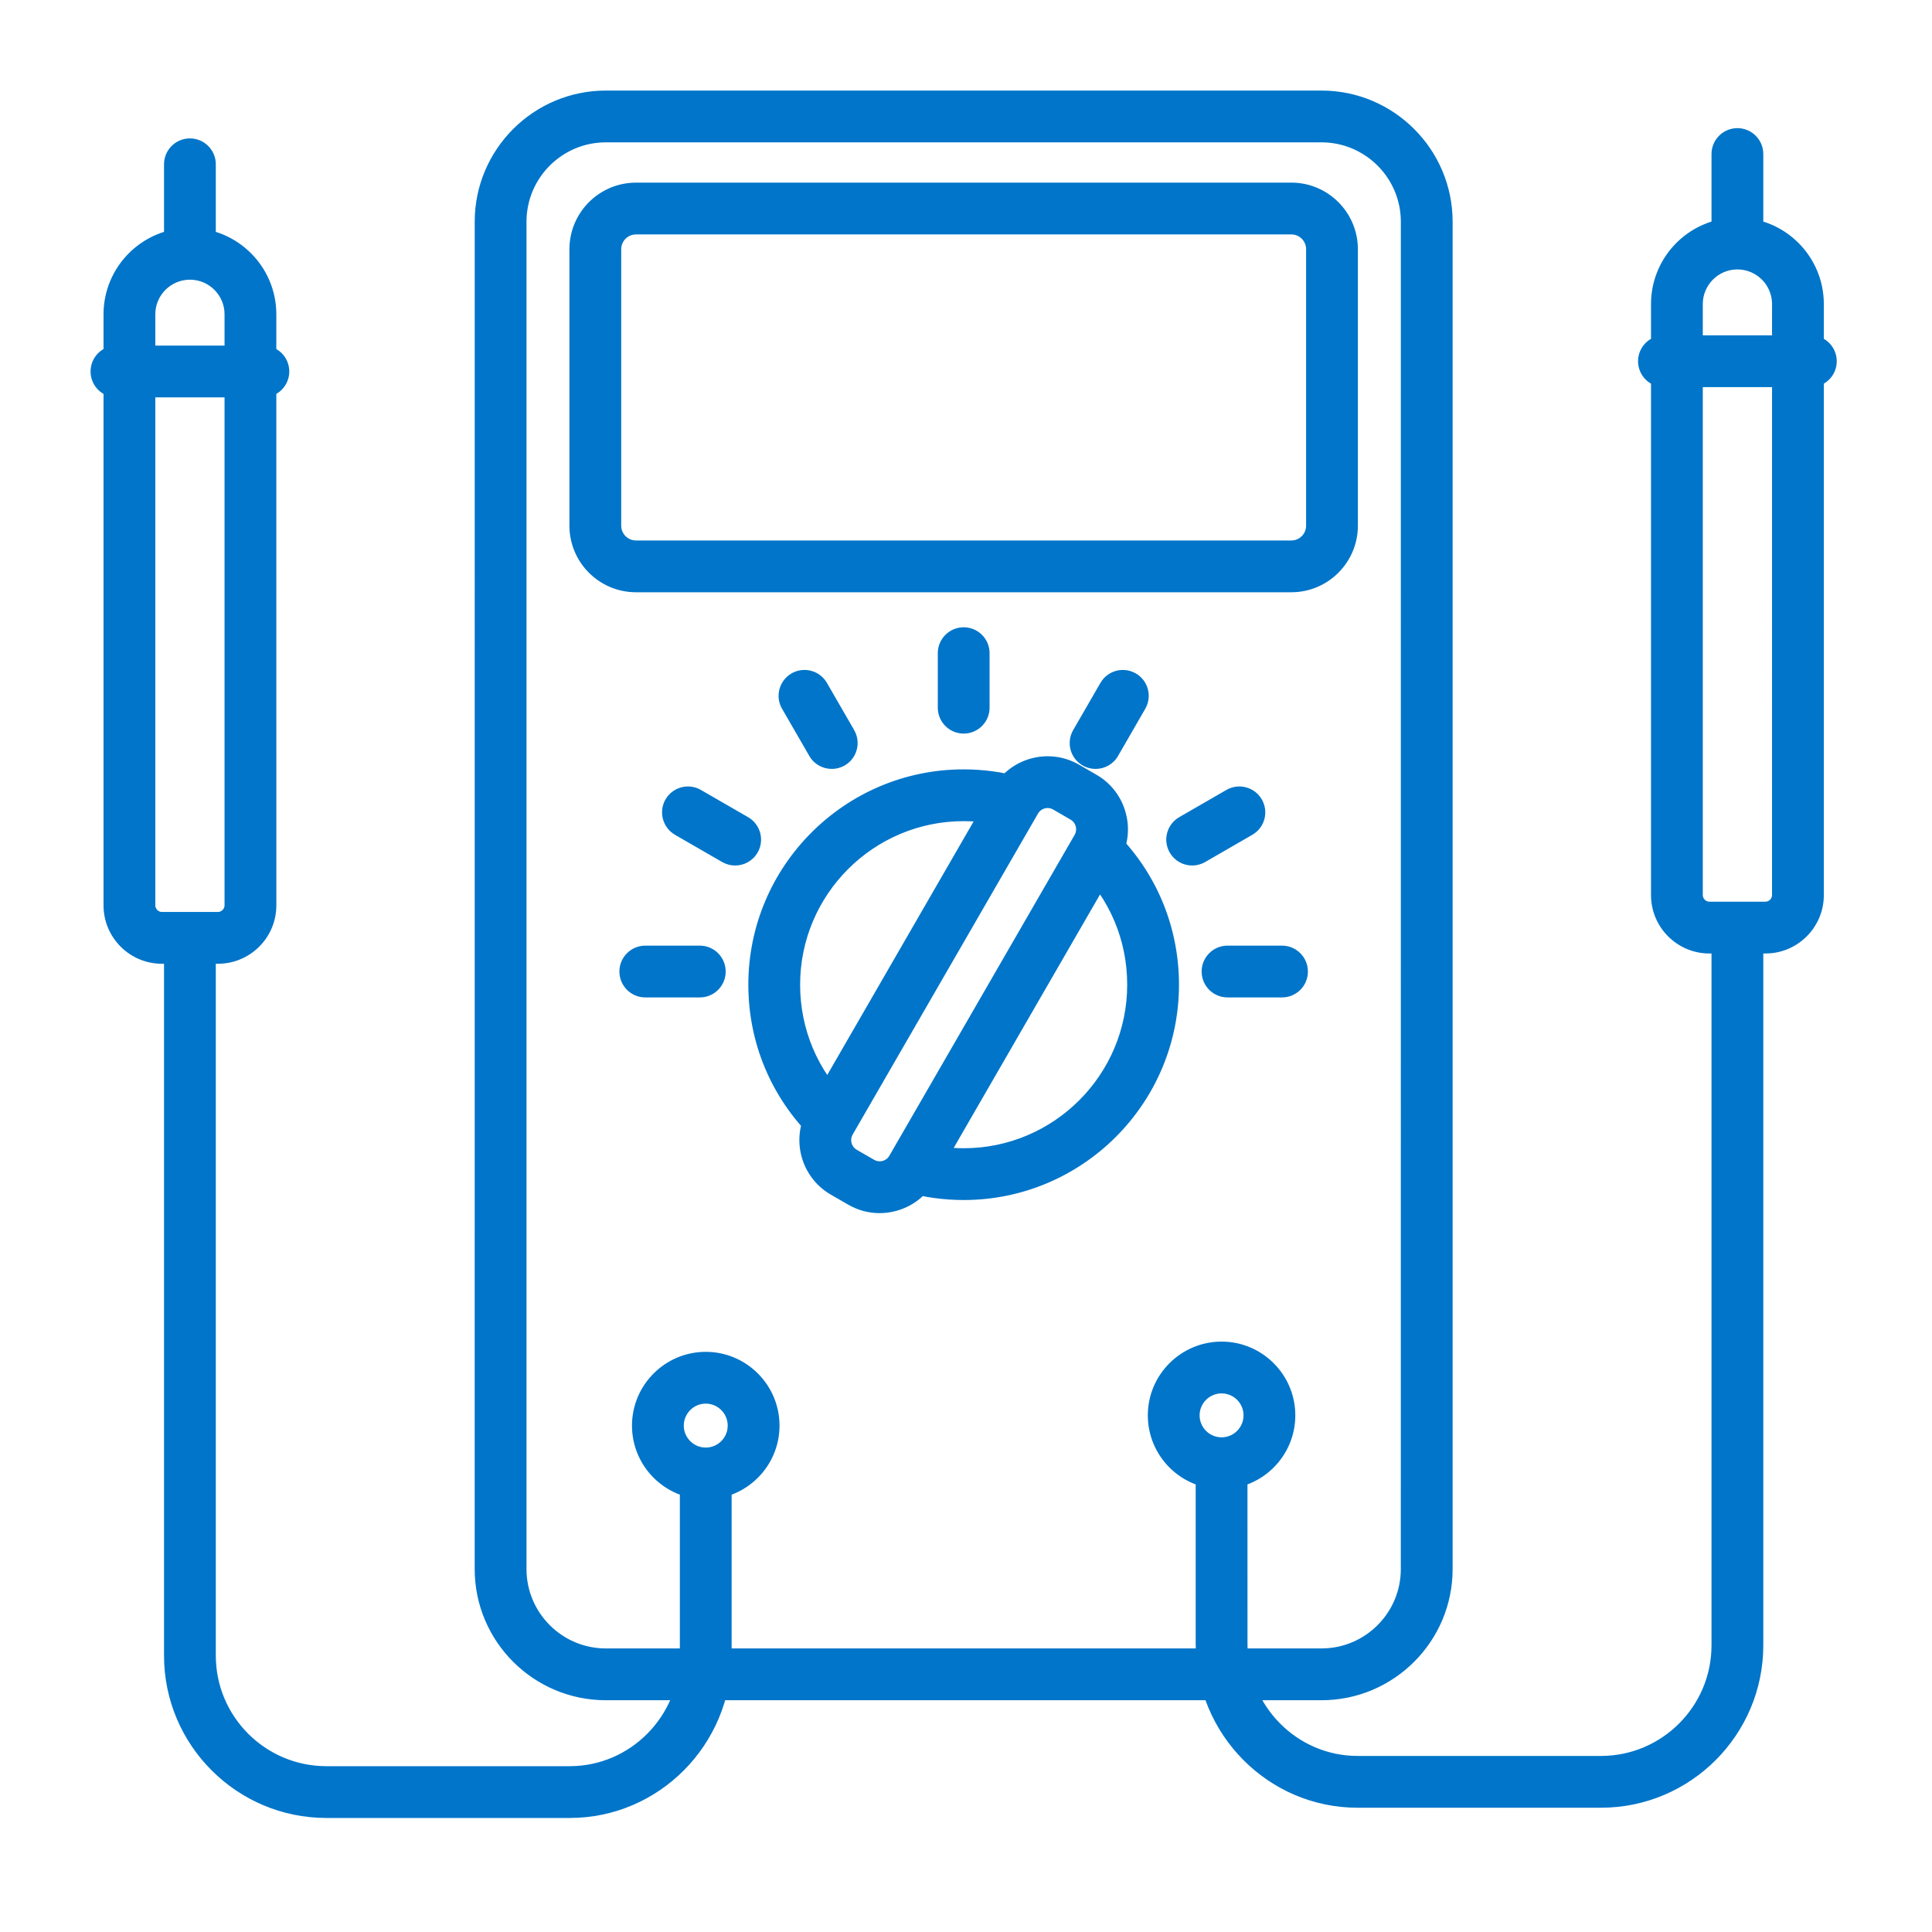 <svg width="80" height="80" viewBox="0 0 80 80" fill="none" xmlns="http://www.w3.org/2000/svg">
<mask id="path-1-outside-1_1374_776" maskUnits="userSpaceOnUse" x="3" y="3" width="74" height="73" fill="black">
<rect fill="white" x="3" y="3" width="74" height="73"/>
<path fill-rule="evenodd" clip-rule="evenodd" d="M10.906 16.204H4.822C4.368 16.204 4 15.836 4 15.382C4 14.928 4.368 14.56 4.822 14.56L10.906 14.56C11.36 14.56 11.728 14.928 11.728 15.382C11.728 15.836 11.36 16.204 10.906 16.204Z"/>
<path fill-rule="evenodd" clip-rule="evenodd" d="M7.864 11.331C6.936 11.331 6.181 12.086 6.181 13.014L6.181 37.49C6.181 37.773 6.419 38.013 6.703 38.013L9.026 38.013C9.309 38.013 9.548 37.773 9.548 37.49L9.548 13.014C9.548 12.086 8.793 11.331 7.864 11.331ZM9.026 39.657H6.703C5.509 39.657 4.537 38.685 4.537 37.49L4.537 13.014C4.537 11.18 6.03 9.687 7.864 9.687C9.699 9.687 11.192 11.18 11.192 13.014L11.193 37.49C11.193 38.685 10.22 39.657 9.026 39.657Z"/>
<path fill-rule="evenodd" clip-rule="evenodd" d="M7.864 11.331C7.41 11.331 7.042 10.963 7.042 10.509L7.042 6.803C7.042 6.349 7.41 5.981 7.864 5.981C8.318 5.981 8.686 6.35 8.686 6.803L8.686 10.509C8.686 10.963 8.318 11.331 7.864 11.331Z"/>
<path fill-rule="evenodd" clip-rule="evenodd" d="M23.592 75.028H13.515C9.946 75.028 7.042 72.125 7.042 68.555L7.042 38.835C7.042 38.381 7.41 38.013 7.864 38.013C8.318 38.013 8.686 38.381 8.686 38.835L8.686 68.555C8.686 71.219 10.853 73.384 13.515 73.384L23.592 73.384C26.244 73.384 28.401 71.197 28.401 68.508V61.013C28.401 60.559 28.769 60.191 29.223 60.191C29.678 60.191 30.045 60.559 30.045 61.013V68.508C30.045 72.104 27.15 75.028 23.592 75.028Z"/>
<path fill-rule="evenodd" clip-rule="evenodd" d="M74.984 15.78H68.901C68.447 15.78 68.078 15.412 68.078 14.958C68.079 14.504 68.447 14.136 68.901 14.136L74.984 14.136C75.438 14.136 75.806 14.504 75.806 14.958C75.806 15.412 75.438 15.78 74.984 15.78Z"/>
<path fill-rule="evenodd" clip-rule="evenodd" d="M71.942 10.906C71.014 10.906 70.259 11.661 70.259 12.59L70.259 37.065C70.259 37.349 70.498 37.587 70.782 37.587H73.104C73.387 37.587 73.626 37.349 73.626 37.065L73.627 12.59C73.627 11.661 72.87 10.906 71.942 10.906ZM73.104 39.232H70.782C69.587 39.232 68.615 38.26 68.615 37.065L68.615 12.59C68.615 10.754 70.108 9.261 71.942 9.261C73.778 9.261 75.271 10.754 75.271 12.59L75.271 37.065C75.271 38.259 74.299 39.232 73.104 39.232Z"/>
<path fill-rule="evenodd" clip-rule="evenodd" d="M71.942 10.906C71.489 10.906 71.12 10.537 71.12 10.084V6.378C71.12 5.924 71.488 5.556 71.942 5.556C72.396 5.556 72.764 5.924 72.764 6.378L72.764 10.084C72.764 10.537 72.396 10.906 71.942 10.906Z"/>
<path fill-rule="evenodd" clip-rule="evenodd" d="M66.292 74.604H56.214C52.656 74.604 49.761 71.678 49.761 68.083L49.761 60.589C49.761 60.134 50.129 59.767 50.583 59.767C51.037 59.767 51.405 60.134 51.405 60.589L51.406 68.083C51.406 70.772 53.562 72.96 56.214 72.96L66.292 72.96C68.954 72.96 71.12 70.793 71.12 68.13V38.409C71.12 37.956 71.488 37.587 71.942 37.587C72.396 37.587 72.764 37.956 72.764 38.409L72.764 68.13C72.764 71.7 69.861 74.604 66.292 74.604Z"/>
<path fill-rule="evenodd" clip-rule="evenodd" d="M50.584 57.448C49.944 57.448 49.423 57.967 49.423 58.607C49.423 59.246 49.944 59.767 50.583 59.767C51.223 59.767 51.742 59.246 51.742 58.607C51.742 57.967 51.223 57.448 50.584 57.448ZM50.584 61.411C49.037 61.411 47.779 60.152 47.779 58.607C47.779 57.061 49.037 55.803 50.583 55.803C52.129 55.803 53.386 57.061 53.386 58.607C53.386 60.152 52.129 61.411 50.584 61.411Z"/>
<path fill-rule="evenodd" clip-rule="evenodd" d="M29.223 57.871C28.585 57.871 28.064 58.392 28.064 59.032C28.064 59.671 28.585 60.191 29.223 60.191C29.864 60.191 30.383 59.671 30.383 59.032C30.384 58.392 29.864 57.871 29.223 57.871ZM29.223 61.835C27.677 61.835 26.419 60.578 26.419 59.032C26.42 57.486 27.677 56.227 29.223 56.227C30.77 56.227 32.028 57.486 32.028 59.032C32.028 60.578 30.77 61.835 29.223 61.835Z"/>
<path fill-rule="evenodd" clip-rule="evenodd" d="M25.086 5.644C23.137 5.644 21.551 7.23 21.551 9.18L21.551 64.973C21.551 66.922 23.137 68.508 25.086 68.508H54.72C56.67 68.508 58.255 66.922 58.255 64.973L58.256 9.18C58.256 7.23 56.669 5.644 54.72 5.644L25.086 5.644ZM54.72 70.153H25.086C22.23 70.153 19.906 67.829 19.906 64.973L19.907 9.18C19.907 6.324 22.23 4 25.086 4L54.72 4C57.576 4 59.9 6.324 59.9 9.18V64.973C59.9 67.829 57.576 70.153 54.72 70.153Z"/>
<path fill-rule="evenodd" clip-rule="evenodd" d="M26.334 9.457C25.86 9.457 25.473 9.844 25.473 10.319L25.473 21.768C25.473 22.243 25.86 22.63 26.334 22.63L53.472 22.63C53.948 22.63 54.333 22.243 54.333 21.768L54.333 10.319C54.333 9.844 53.947 9.457 53.472 9.457L26.334 9.457ZM53.472 24.274H26.334C24.952 24.274 23.829 23.15 23.829 21.768L23.829 10.319C23.829 8.937 24.952 7.813 26.334 7.813L53.472 7.812C54.854 7.812 55.977 8.937 55.977 10.319L55.977 21.768C55.977 23.149 54.854 24.274 53.472 24.274Z"/>
<path fill-rule="evenodd" clip-rule="evenodd" d="M34.416 47.2C34.209 47.2 34 47.123 33.84 46.967C32.162 45.322 31.237 43.124 31.237 40.775C31.237 35.996 35.125 32.108 39.904 32.108C40.695 32.108 41.48 32.215 42.236 32.426C42.673 32.549 42.928 33.001 42.807 33.439C42.684 33.876 42.23 34.132 41.794 34.01C41.181 33.839 40.545 33.752 39.904 33.752C36.031 33.752 32.881 36.902 32.881 40.775C32.882 42.677 33.631 44.46 34.991 45.792C35.316 46.108 35.321 46.63 35.004 46.954C34.842 47.119 34.63 47.201 34.416 47.2ZM39.904 49.44C39.112 49.44 38.328 49.333 37.572 49.123C37.133 49 36.878 48.548 37.001 48.11C37.122 47.673 37.576 47.417 38.013 47.539C38.625 47.71 39.261 47.796 39.904 47.796C43.775 47.796 46.925 44.646 46.925 40.775C46.925 38.87 46.176 37.089 44.815 35.758C44.492 35.439 44.486 34.92 44.803 34.594C45.121 34.27 45.642 34.264 45.966 34.583C47.645 36.226 48.569 38.425 48.569 40.775C48.569 45.553 44.683 49.44 39.904 49.44Z"/>
<path fill-rule="evenodd" clip-rule="evenodd" d="M43.379 33.209C43.134 33.209 42.895 33.337 42.764 33.564L35.089 46.856C34.894 47.196 35.011 47.63 35.349 47.826L36.074 48.244C36.236 48.338 36.427 48.362 36.611 48.314C36.795 48.264 36.948 48.147 37.042 47.984L44.717 34.691C44.811 34.529 44.835 34.339 44.787 34.154C44.737 33.97 44.62 33.816 44.457 33.724L43.734 33.304C43.622 33.239 43.499 33.21 43.379 33.209ZM36.421 49.983C36.014 49.983 35.613 49.877 35.252 49.669L34.527 49.25C33.402 48.601 33.017 47.159 33.665 46.035L41.34 32.741C41.989 31.618 43.431 31.231 44.556 31.881L45.279 32.299C45.823 32.613 46.211 33.12 46.374 33.728C46.538 34.337 46.455 34.971 46.141 35.513L38.467 48.806C38.153 49.35 37.646 49.738 37.036 49.901C36.834 49.957 36.627 49.983 36.421 49.983Z"/>
<path fill-rule="evenodd" clip-rule="evenodd" d="M39.904 30.126C39.45 30.126 39.082 29.758 39.082 29.304L39.082 27.046C39.082 26.592 39.45 26.224 39.904 26.224C40.358 26.224 40.726 26.592 40.726 27.046L40.726 29.304C40.726 29.758 40.358 30.127 39.904 30.126Z"/>
<path fill-rule="evenodd" clip-rule="evenodd" d="M45.365 31.589C45.225 31.589 45.084 31.554 44.955 31.48C44.561 31.253 44.427 30.75 44.654 30.356L45.783 28.402C46.01 28.008 46.512 27.874 46.905 28.101C47.299 28.328 47.433 28.831 47.206 29.224L46.079 31.178C45.926 31.442 45.649 31.59 45.365 31.589Z"/>
<path fill-rule="evenodd" clip-rule="evenodd" d="M49.366 35.589C49.082 35.589 48.805 35.442 48.654 35.178C48.425 34.784 48.561 34.282 48.953 34.055L50.909 32.925C51.303 32.699 51.805 32.834 52.032 33.227C52.259 33.62 52.125 34.123 51.731 34.35L49.776 35.479C49.647 35.553 49.506 35.589 49.366 35.589Z"/>
<path fill-rule="evenodd" clip-rule="evenodd" d="M53.086 41.051H50.829C50.375 41.051 50.007 40.683 50.007 40.229C50.007 39.775 50.375 39.407 50.829 39.407L53.086 39.407C53.541 39.407 53.907 39.776 53.907 40.229C53.908 40.683 53.541 41.052 53.086 41.051Z"/>
<path fill-rule="evenodd" clip-rule="evenodd" d="M28.977 41.051H26.721C26.267 41.051 25.898 40.683 25.898 40.229C25.898 39.775 26.267 39.407 26.721 39.407L28.977 39.407C29.433 39.407 29.799 39.776 29.799 40.229C29.8 40.683 29.433 41.052 28.977 41.051Z"/>
<path fill-rule="evenodd" clip-rule="evenodd" d="M30.441 35.589C30.302 35.589 30.161 35.553 30.031 35.479L28.075 34.35C27.683 34.123 27.547 33.621 27.774 33.227C28.001 32.834 28.503 32.699 28.897 32.926L30.853 34.055C31.245 34.282 31.381 34.784 31.154 35.178C31.001 35.442 30.724 35.589 30.441 35.589Z"/>
<path fill-rule="evenodd" clip-rule="evenodd" d="M34.441 31.589C34.157 31.589 33.88 31.442 33.729 31.178L32.6 29.224C32.373 28.83 32.507 28.328 32.901 28.101C33.295 27.874 33.797 28.008 34.025 28.402L35.152 30.356C35.379 30.75 35.245 31.253 34.852 31.48C34.723 31.554 34.581 31.59 34.441 31.589Z"/>
</mask>
<path fill-rule="evenodd" clip-rule="evenodd" d="M10.906 16.204H4.822C4.368 16.204 4 15.836 4 15.382C4 14.928 4.368 14.56 4.822 14.56L10.906 14.56C11.36 14.56 11.728 14.928 11.728 15.382C11.728 15.836 11.36 16.204 10.906 16.204Z" fill="#0075C9"/>
<path fill-rule="evenodd" clip-rule="evenodd" d="M7.864 11.331C6.936 11.331 6.181 12.086 6.181 13.014L6.181 37.49C6.181 37.773 6.419 38.013 6.703 38.013L9.026 38.013C9.309 38.013 9.548 37.773 9.548 37.49L9.548 13.014C9.548 12.086 8.793 11.331 7.864 11.331ZM9.026 39.657H6.703C5.509 39.657 4.537 38.685 4.537 37.49L4.537 13.014C4.537 11.18 6.03 9.687 7.864 9.687C9.699 9.687 11.192 11.18 11.192 13.014L11.193 37.49C11.193 38.685 10.22 39.657 9.026 39.657Z" fill="#0075C9"/>
<path fill-rule="evenodd" clip-rule="evenodd" d="M7.864 11.331C7.41 11.331 7.042 10.963 7.042 10.509L7.042 6.803C7.042 6.349 7.41 5.981 7.864 5.981C8.318 5.981 8.686 6.35 8.686 6.803L8.686 10.509C8.686 10.963 8.318 11.331 7.864 11.331Z" fill="#0075C9"/>
<path fill-rule="evenodd" clip-rule="evenodd" d="M23.592 75.028H13.515C9.946 75.028 7.042 72.125 7.042 68.555L7.042 38.835C7.042 38.381 7.41 38.013 7.864 38.013C8.318 38.013 8.686 38.381 8.686 38.835L8.686 68.555C8.686 71.219 10.853 73.384 13.515 73.384L23.592 73.384C26.244 73.384 28.401 71.197 28.401 68.508V61.013C28.401 60.559 28.769 60.191 29.223 60.191C29.678 60.191 30.045 60.559 30.045 61.013V68.508C30.045 72.104 27.15 75.028 23.592 75.028Z" fill="#0075C9"/>
<path fill-rule="evenodd" clip-rule="evenodd" d="M74.984 15.78H68.901C68.447 15.78 68.078 15.412 68.078 14.958C68.079 14.504 68.447 14.136 68.901 14.136L74.984 14.136C75.438 14.136 75.806 14.504 75.806 14.958C75.806 15.412 75.438 15.78 74.984 15.78Z" fill="#0075C9"/>
<path fill-rule="evenodd" clip-rule="evenodd" d="M71.942 10.906C71.014 10.906 70.259 11.661 70.259 12.59L70.259 37.065C70.259 37.349 70.498 37.587 70.782 37.587H73.104C73.387 37.587 73.626 37.349 73.626 37.065L73.627 12.59C73.627 11.661 72.87 10.906 71.942 10.906ZM73.104 39.232H70.782C69.587 39.232 68.615 38.26 68.615 37.065L68.615 12.59C68.615 10.754 70.108 9.261 71.942 9.261C73.778 9.261 75.271 10.754 75.271 12.59L75.271 37.065C75.271 38.259 74.299 39.232 73.104 39.232Z" fill="#0075C9"/>
<path fill-rule="evenodd" clip-rule="evenodd" d="M71.942 10.906C71.489 10.906 71.12 10.537 71.12 10.084V6.378C71.12 5.924 71.488 5.556 71.942 5.556C72.396 5.556 72.764 5.924 72.764 6.378L72.764 10.084C72.764 10.537 72.396 10.906 71.942 10.906Z" fill="#0075C9"/>
<path fill-rule="evenodd" clip-rule="evenodd" d="M66.292 74.604H56.214C52.656 74.604 49.761 71.678 49.761 68.083L49.761 60.589C49.761 60.134 50.129 59.767 50.583 59.767C51.037 59.767 51.405 60.134 51.405 60.589L51.406 68.083C51.406 70.772 53.562 72.96 56.214 72.96L66.292 72.96C68.954 72.96 71.12 70.793 71.12 68.13V38.409C71.12 37.956 71.488 37.587 71.942 37.587C72.396 37.587 72.764 37.956 72.764 38.409L72.764 68.13C72.764 71.7 69.861 74.604 66.292 74.604Z" fill="#0075C9"/>
<path fill-rule="evenodd" clip-rule="evenodd" d="M50.584 57.448C49.944 57.448 49.423 57.967 49.423 58.607C49.423 59.246 49.944 59.767 50.583 59.767C51.223 59.767 51.742 59.246 51.742 58.607C51.742 57.967 51.223 57.448 50.584 57.448ZM50.584 61.411C49.037 61.411 47.779 60.152 47.779 58.607C47.779 57.061 49.037 55.803 50.583 55.803C52.129 55.803 53.386 57.061 53.386 58.607C53.386 60.152 52.129 61.411 50.584 61.411Z" fill="#0075C9"/>
<path fill-rule="evenodd" clip-rule="evenodd" d="M29.223 57.871C28.585 57.871 28.064 58.392 28.064 59.032C28.064 59.671 28.585 60.191 29.223 60.191C29.864 60.191 30.383 59.671 30.383 59.032C30.384 58.392 29.864 57.871 29.223 57.871ZM29.223 61.835C27.677 61.835 26.419 60.578 26.419 59.032C26.42 57.486 27.677 56.227 29.223 56.227C30.77 56.227 32.028 57.486 32.028 59.032C32.028 60.578 30.77 61.835 29.223 61.835Z" fill="#0075C9"/>
<path fill-rule="evenodd" clip-rule="evenodd" d="M25.086 5.644C23.137 5.644 21.551 7.23 21.551 9.18L21.551 64.973C21.551 66.922 23.137 68.508 25.086 68.508H54.72C56.67 68.508 58.255 66.922 58.255 64.973L58.256 9.18C58.256 7.23 56.669 5.644 54.72 5.644L25.086 5.644ZM54.72 70.153H25.086C22.23 70.153 19.906 67.829 19.906 64.973L19.907 9.18C19.907 6.324 22.23 4 25.086 4L54.72 4C57.576 4 59.9 6.324 59.9 9.18V64.973C59.9 67.829 57.576 70.153 54.72 70.153Z" fill="#0075C9"/>
<path fill-rule="evenodd" clip-rule="evenodd" d="M26.334 9.457C25.86 9.457 25.473 9.844 25.473 10.319L25.473 21.768C25.473 22.243 25.86 22.63 26.334 22.63L53.472 22.63C53.948 22.63 54.333 22.243 54.333 21.768L54.333 10.319C54.333 9.844 53.947 9.457 53.472 9.457L26.334 9.457ZM53.472 24.274H26.334C24.952 24.274 23.829 23.15 23.829 21.768L23.829 10.319C23.829 8.937 24.952 7.813 26.334 7.813L53.472 7.812C54.854 7.812 55.977 8.937 55.977 10.319L55.977 21.768C55.977 23.149 54.854 24.274 53.472 24.274Z" fill="#0075C9"/>
<path fill-rule="evenodd" clip-rule="evenodd" d="M34.416 47.2C34.209 47.2 34 47.123 33.84 46.967C32.162 45.322 31.237 43.124 31.237 40.775C31.237 35.996 35.125 32.108 39.904 32.108C40.695 32.108 41.48 32.215 42.236 32.426C42.673 32.549 42.928 33.001 42.807 33.439C42.684 33.876 42.23 34.132 41.794 34.01C41.181 33.839 40.545 33.752 39.904 33.752C36.031 33.752 32.881 36.902 32.881 40.775C32.882 42.677 33.631 44.46 34.991 45.792C35.316 46.108 35.321 46.63 35.004 46.954C34.842 47.119 34.63 47.201 34.416 47.2ZM39.904 49.44C39.112 49.44 38.328 49.333 37.572 49.123C37.133 49 36.878 48.548 37.001 48.11C37.122 47.673 37.576 47.417 38.013 47.539C38.625 47.71 39.261 47.796 39.904 47.796C43.775 47.796 46.925 44.646 46.925 40.775C46.925 38.87 46.176 37.089 44.815 35.758C44.492 35.439 44.486 34.92 44.803 34.594C45.121 34.27 45.642 34.264 45.966 34.583C47.645 36.226 48.569 38.425 48.569 40.775C48.569 45.553 44.683 49.44 39.904 49.44Z" fill="#0075C9"/>
<path fill-rule="evenodd" clip-rule="evenodd" d="M43.379 33.209C43.134 33.209 42.895 33.337 42.764 33.564L35.089 46.856C34.894 47.196 35.011 47.63 35.349 47.826L36.074 48.244C36.236 48.338 36.427 48.362 36.611 48.314C36.795 48.264 36.948 48.147 37.042 47.984L44.717 34.691C44.811 34.529 44.835 34.339 44.787 34.154C44.737 33.97 44.62 33.816 44.457 33.724L43.734 33.304C43.622 33.239 43.499 33.21 43.379 33.209ZM36.421 49.983C36.014 49.983 35.613 49.877 35.252 49.669L34.527 49.25C33.402 48.601 33.017 47.159 33.665 46.035L41.34 32.741C41.989 31.618 43.431 31.231 44.556 31.881L45.279 32.299C45.823 32.613 46.211 33.12 46.374 33.728C46.538 34.337 46.455 34.971 46.141 35.513L38.467 48.806C38.153 49.35 37.646 49.738 37.036 49.901C36.834 49.957 36.627 49.983 36.421 49.983Z" fill="#0075C9"/>
<path fill-rule="evenodd" clip-rule="evenodd" d="M39.904 30.126C39.45 30.126 39.082 29.758 39.082 29.304L39.082 27.046C39.082 26.592 39.45 26.224 39.904 26.224C40.358 26.224 40.726 26.592 40.726 27.046L40.726 29.304C40.726 29.758 40.358 30.127 39.904 30.126Z" fill="#0075C9"/>
<path fill-rule="evenodd" clip-rule="evenodd" d="M45.365 31.589C45.225 31.589 45.084 31.554 44.955 31.48C44.561 31.253 44.427 30.75 44.654 30.356L45.783 28.402C46.01 28.008 46.512 27.874 46.905 28.101C47.299 28.328 47.433 28.831 47.206 29.224L46.079 31.178C45.926 31.442 45.649 31.59 45.365 31.589Z" fill="#0075C9"/>
<path fill-rule="evenodd" clip-rule="evenodd" d="M49.366 35.589C49.082 35.589 48.805 35.442 48.654 35.178C48.425 34.784 48.561 34.282 48.953 34.055L50.909 32.925C51.303 32.699 51.805 32.834 52.032 33.227C52.259 33.62 52.125 34.123 51.731 34.35L49.776 35.479C49.647 35.553 49.506 35.589 49.366 35.589Z" fill="#0075C9"/>
<path fill-rule="evenodd" clip-rule="evenodd" d="M53.086 41.051H50.829C50.375 41.051 50.007 40.683 50.007 40.229C50.007 39.775 50.375 39.407 50.829 39.407L53.086 39.407C53.541 39.407 53.907 39.776 53.907 40.229C53.908 40.683 53.541 41.052 53.086 41.051Z" fill="#0075C9"/>
<path fill-rule="evenodd" clip-rule="evenodd" d="M28.977 41.051H26.721C26.267 41.051 25.898 40.683 25.898 40.229C25.898 39.775 26.267 39.407 26.721 39.407L28.977 39.407C29.433 39.407 29.799 39.776 29.799 40.229C29.8 40.683 29.433 41.052 28.977 41.051Z" fill="#0075C9"/>
<path fill-rule="evenodd" clip-rule="evenodd" d="M30.441 35.589C30.302 35.589 30.161 35.553 30.031 35.479L28.075 34.35C27.683 34.123 27.547 33.621 27.774 33.227C28.001 32.834 28.503 32.699 28.897 32.926L30.853 34.055C31.245 34.282 31.381 34.784 31.154 35.178C31.001 35.442 30.724 35.589 30.441 35.589Z" fill="#0075C9"/>
<path fill-rule="evenodd" clip-rule="evenodd" d="M34.441 31.589C34.157 31.589 33.88 31.442 33.729 31.178L32.6 29.224C32.373 28.83 32.507 28.328 32.901 28.101C33.295 27.874 33.797 28.008 34.025 28.402L35.152 30.356C35.379 30.75 35.245 31.253 34.852 31.48C34.723 31.554 34.581 31.59 34.441 31.589Z" fill="#0075C9"/>
<path d="M10.906 16.204L10.906 15.954H10.906V16.204ZM4 15.382L3.75 15.382V15.382H4ZM4.822 14.56V14.81H4.822L4.822 14.56ZM10.906 14.56V14.31H10.906L10.906 14.56ZM11.728 15.382H11.478V15.382L11.728 15.382ZM6.181 13.014H5.931V13.014L6.181 13.014ZM6.181 37.49H6.431V37.49L6.181 37.49ZM6.703 38.013V38.263H6.703L6.703 38.013ZM9.026 38.013V37.763H9.026L9.026 38.013ZM9.548 37.49H9.298H9.548ZM9.548 13.014L9.798 13.014V13.014H9.548ZM9.026 39.657L9.026 39.407H9.026V39.657ZM4.537 37.49L4.287 37.49V37.49H4.537ZM4.537 13.014L4.787 13.014V13.014H4.537ZM11.192 13.014H10.942V13.014L11.192 13.014ZM11.193 37.49H11.443H11.193ZM7.042 10.509L6.792 10.509V10.509H7.042ZM7.042 6.803L7.292 6.803V6.803H7.042ZM7.864 5.981V6.231H7.864L7.864 5.981ZM8.686 6.803H8.436V6.804L8.686 6.803ZM8.686 10.509H8.936V10.509L8.686 10.509ZM23.592 75.028L23.592 74.778H23.592V75.028ZM7.042 68.555H6.792H7.042ZM7.042 38.835L7.292 38.835V38.835H7.042ZM7.864 38.013V38.263H7.864L7.864 38.013ZM8.686 38.835H8.436V38.835L8.686 38.835ZM8.686 68.555H8.936H8.686ZM13.515 73.384V73.634H13.515L13.515 73.384ZM23.592 73.384V73.134H23.592L23.592 73.384ZM29.223 60.191V60.441H29.223L29.223 60.191ZM74.984 15.78L74.984 15.53H74.984V15.78ZM68.078 14.958L67.828 14.958V14.958H68.078ZM68.901 14.136V14.386V14.136ZM74.984 14.136V13.886V14.136ZM70.259 12.59H70.009H70.259ZM70.259 37.065H70.509H70.259ZM73.626 37.065L73.376 37.065V37.065H73.626ZM73.627 12.59L73.877 12.59V12.59H73.627ZM68.615 37.065H68.365H68.615ZM68.615 12.59L68.865 12.59V12.59H68.615ZM75.271 12.59H75.021V12.59L75.271 12.59ZM75.271 37.065H75.521H75.271ZM71.942 5.556V5.806H71.942L71.942 5.556ZM72.764 6.378H72.514V6.378L72.764 6.378ZM72.764 10.084H73.014V10.084L72.764 10.084ZM66.292 74.604L66.292 74.354H66.292V74.604ZM49.761 68.083L49.511 68.083V68.083H49.761ZM49.761 60.589L50.011 60.589V60.589H49.761ZM50.583 59.767V60.017H50.583L50.583 59.767ZM51.405 60.589H51.155V60.589L51.405 60.589ZM51.406 68.083H51.656V68.083L51.406 68.083ZM56.214 72.96V73.21H56.214L56.214 72.96ZM66.292 72.96V72.71H66.292L66.292 72.96ZM72.764 38.409H72.514H72.764ZM72.764 68.13H73.014H72.764ZM49.423 58.607H49.173V58.607L49.423 58.607ZM50.584 61.411L50.584 61.161H50.584V61.411ZM47.779 58.607L47.529 58.607V58.607H47.779ZM28.064 59.032H27.814V59.032L28.064 59.032ZM30.383 59.032L30.133 59.032V59.032H30.383ZM29.223 61.835L29.223 61.585H29.223V61.835ZM26.419 59.032L26.169 59.032V59.032H26.419ZM32.028 59.032H31.778V59.032L32.028 59.032ZM25.086 5.644V5.394V5.644ZM21.551 9.18H21.301V9.18L21.551 9.18ZM21.551 64.973H21.801H21.551ZM58.255 64.973H58.005H58.255ZM58.256 9.18L58.506 9.18V9.18H58.256ZM54.72 5.644V5.894V5.644ZM54.72 70.153L54.72 69.903H54.72V70.153ZM19.906 64.973H19.656H19.906ZM19.907 9.18L20.157 9.18V9.18H19.907ZM25.086 4V4.25H25.086L25.086 4ZM54.72 4V3.75V4ZM26.334 9.457L26.334 9.207H26.334V9.457ZM25.473 10.319H25.223V10.319L25.473 10.319ZM25.473 21.768H25.723V21.768L25.473 21.768ZM26.334 22.63V22.88V22.63ZM53.472 22.63V22.38V22.63ZM54.333 21.768L54.083 21.768V21.768H54.333ZM54.333 10.319L54.583 10.319V10.319H54.333ZM53.472 9.457V9.707V9.457ZM53.472 24.274L53.472 24.024H53.472V24.274ZM23.829 21.768L23.579 21.768V21.768H23.829ZM23.829 10.319L24.079 10.319V10.319H23.829ZM26.334 7.813V8.063L26.334 8.063L26.334 7.813ZM53.472 7.812V7.562V7.812ZM55.977 10.319H55.727V10.319L55.977 10.319ZM55.977 21.768H56.227V21.768L55.977 21.768ZM34.416 47.2L34.416 46.95H34.416V47.2ZM33.84 46.967L34.016 46.788L34.015 46.788L33.84 46.967ZM31.237 40.775L30.987 40.775V40.775H31.237ZM39.904 32.108V32.358H39.904L39.904 32.108ZM42.236 32.426L42.304 32.185L42.303 32.185L42.236 32.426ZM42.807 33.439L43.048 33.507L43.048 33.506L42.807 33.439ZM41.794 34.01L41.726 34.251L41.727 34.251L41.794 34.01ZM39.904 33.752L39.904 34.002H39.904V33.752ZM32.881 40.775H32.631V40.775L32.881 40.775ZM34.991 45.792L34.816 45.97L34.816 45.971L34.991 45.792ZM35.004 46.954L34.825 46.779L34.825 46.779L35.004 46.954ZM39.904 49.44L39.904 49.19H39.904V49.44ZM37.572 49.123L37.504 49.364L37.505 49.364L37.572 49.123ZM37.001 48.11L37.241 48.177L37.241 48.177L37.001 48.11ZM38.013 47.539L38.08 47.298L38.08 47.298L38.013 47.539ZM39.904 47.796V48.046H39.904L39.904 47.796ZM44.815 35.758L44.64 35.936L44.64 35.936L44.815 35.758ZM44.803 34.594L44.624 34.419L44.623 34.42L44.803 34.594ZM45.966 34.583L45.791 34.761L45.791 34.761L45.966 34.583ZM43.379 33.209L43.38 32.959H43.379V33.209ZM42.764 33.564L42.548 33.438L42.548 33.439L42.764 33.564ZM35.089 46.856L34.873 46.731L34.873 46.732L35.089 46.856ZM35.349 47.826L35.224 48.042L35.224 48.042L35.349 47.826ZM36.074 48.244L36.201 48.028L36.199 48.027L36.074 48.244ZM36.611 48.314L36.675 48.556L36.676 48.555L36.611 48.314ZM37.042 47.984L37.258 48.109L37.258 48.109L37.042 47.984ZM44.717 34.691L44.501 34.566L44.501 34.566L44.717 34.691ZM44.787 34.154L45.029 34.091L45.028 34.089L44.787 34.154ZM44.457 33.724L44.332 33.94L44.333 33.941L44.457 33.724ZM43.734 33.304L43.859 33.087L43.858 33.087L43.734 33.304ZM35.252 49.669L35.377 49.452L35.377 49.452L35.252 49.669ZM34.527 49.25L34.402 49.467L34.402 49.467L34.527 49.25ZM33.665 46.035L33.448 45.91L33.448 45.91L33.665 46.035ZM41.34 32.741L41.123 32.616L41.123 32.616L41.34 32.741ZM44.556 31.881L44.681 31.664L44.681 31.664L44.556 31.881ZM45.279 32.299L45.154 32.515L45.154 32.515L45.279 32.299ZM46.374 33.728L46.133 33.792L46.133 33.793L46.374 33.728ZM46.141 35.513L45.925 35.388L45.925 35.388L46.141 35.513ZM38.467 48.806L38.683 48.931L38.683 48.931L38.467 48.806ZM37.036 49.901L36.972 49.66L36.97 49.66L37.036 49.901ZM39.904 30.126L39.904 29.876H39.904V30.126ZM39.082 29.304L38.832 29.304V29.304H39.082ZM39.082 27.046L39.332 27.046V27.046H39.082ZM39.904 26.224V26.474H39.904L39.904 26.224ZM40.726 27.046H40.476V27.046L40.726 27.046ZM40.726 29.304H40.976V29.304L40.726 29.304ZM45.365 31.589L45.365 31.339H45.365V31.589ZM44.955 31.48L45.08 31.263L45.08 31.263L44.955 31.48ZM44.654 30.356L44.438 30.231L44.437 30.232L44.654 30.356ZM45.783 28.402L46 28.527L46 28.527L45.783 28.402ZM46.905 28.101L46.78 28.317L46.78 28.318L46.905 28.101ZM47.206 29.224L47.423 29.349L47.423 29.349L47.206 29.224ZM46.079 31.178L46.295 31.304L46.295 31.303L46.079 31.178ZM49.366 35.589L49.366 35.339H49.366V35.589ZM48.654 35.178L48.87 35.054L48.87 35.053L48.654 35.178ZM48.953 34.055L48.828 33.838L48.828 33.838L48.953 34.055ZM50.909 32.925L50.784 32.709L50.784 32.709L50.909 32.925ZM52.032 33.227L52.249 33.102L52.248 33.102L52.032 33.227ZM51.731 34.35L51.606 34.133L51.606 34.134L51.731 34.35ZM49.776 35.479L49.651 35.263L49.65 35.263L49.776 35.479ZM53.086 41.051L53.086 40.801H53.086V41.051ZM50.007 40.229L49.757 40.229V40.229H50.007ZM50.829 39.407V39.657H50.829L50.829 39.407ZM53.086 39.407V39.157H53.086L53.086 39.407ZM53.907 40.229H53.657V40.23L53.907 40.229ZM28.977 41.051L28.977 40.801H28.977V41.051ZM25.898 40.229L25.648 40.229V40.229H25.898ZM26.721 39.407V39.657H26.721L26.721 39.407ZM28.977 39.407V39.157H28.977L28.977 39.407ZM29.799 40.229H29.549V40.229L29.799 40.229ZM30.441 35.589L30.441 35.339H30.441V35.589ZM30.031 35.479L29.906 35.696L29.907 35.696L30.031 35.479ZM28.075 34.35L27.95 34.566L27.95 34.567L28.075 34.35ZM27.774 33.227L27.558 33.102L27.557 33.102L27.774 33.227ZM28.897 32.926L29.022 32.709L29.022 32.709L28.897 32.926ZM30.853 34.055L30.978 33.838L30.978 33.838L30.853 34.055ZM31.154 35.178L31.37 35.303L31.371 35.303L31.154 35.178ZM34.441 31.589L34.441 31.339H34.441V31.589ZM33.729 31.178L33.946 31.054L33.946 31.053L33.729 31.178ZM32.6 29.224L32.383 29.349L32.384 29.349L32.6 29.224ZM32.901 28.101L33.026 28.318L33.026 28.318L32.901 28.101ZM34.025 28.402L33.808 28.527L33.808 28.527L34.025 28.402ZM35.152 30.356L35.369 30.232L35.369 30.231L35.152 30.356ZM34.852 31.48L34.976 31.697L34.977 31.696L34.852 31.48ZM10.906 15.954H4.822V16.454H10.906V15.954ZM4.822 15.954C4.506 15.954 4.25 15.698 4.25 15.382H3.75C3.75 15.974 4.23 16.454 4.822 16.454V15.954ZM4.25 15.382C4.25 15.066 4.506 14.81 4.822 14.81V14.31C4.23 14.31 3.75 14.79 3.75 15.382L4.25 15.382ZM4.822 14.81L10.906 14.81L10.906 14.31L4.822 14.31L4.822 14.81ZM10.906 14.81C11.221 14.81 11.478 15.066 11.478 15.382H11.978C11.978 14.79 11.498 14.31 10.906 14.31V14.81ZM11.478 15.382C11.478 15.698 11.221 15.954 10.906 15.954L10.906 16.454C11.498 16.454 11.978 15.974 11.978 15.382L11.478 15.382ZM7.864 11.081C6.798 11.081 5.931 11.948 5.931 13.014H6.431C6.431 12.224 7.074 11.581 7.864 11.581V11.081ZM5.931 13.014L5.931 37.49L6.431 37.49L6.431 13.014L5.931 13.014ZM5.931 37.49C5.931 37.91 6.281 38.263 6.703 38.263V37.763C6.558 37.763 6.431 37.635 6.431 37.49H5.931ZM6.703 38.263L9.026 38.263L9.026 37.763L6.703 37.763L6.703 38.263ZM9.026 38.263C9.447 38.263 9.798 37.911 9.798 37.49H9.298C9.298 37.635 9.17 37.763 9.026 37.763V38.263ZM9.798 37.49L9.798 13.014L9.298 13.014L9.298 37.49H9.798ZM9.798 13.014C9.798 11.948 8.931 11.081 7.864 11.081V11.581C8.655 11.581 9.298 12.224 9.298 13.014H9.798ZM9.026 39.407H6.703V39.907H9.026V39.407ZM6.703 39.407C5.647 39.407 4.787 38.547 4.787 37.49H4.287C4.287 38.823 5.371 39.907 6.703 39.907V39.407ZM4.787 37.49L4.787 13.014L4.287 13.014L4.287 37.49L4.787 37.49ZM4.787 13.014C4.787 11.318 6.168 9.937 7.864 9.937V9.437C5.892 9.437 4.287 11.042 4.287 13.014H4.787ZM7.864 9.937C9.561 9.937 10.942 11.318 10.942 13.014H11.442C11.442 11.042 9.837 9.437 7.864 9.437V9.937ZM10.942 13.014L10.943 37.49H11.443L11.442 13.014L10.942 13.014ZM10.943 37.49C10.943 38.547 10.082 39.407 9.026 39.407L9.026 39.907C10.358 39.907 11.443 38.823 11.443 37.49H10.943ZM7.864 11.081C7.548 11.081 7.292 10.825 7.292 10.509H6.792C6.792 11.101 7.272 11.581 7.864 11.581V11.081ZM7.292 10.509L7.292 6.803L6.792 6.803L6.792 10.509L7.292 10.509ZM7.292 6.803C7.292 6.487 7.548 6.231 7.864 6.231V5.731C7.272 5.731 6.792 6.211 6.792 6.803H7.292ZM7.864 6.231C8.18 6.231 8.436 6.488 8.436 6.803H8.936C8.936 6.212 8.456 5.731 7.864 5.731L7.864 6.231ZM8.436 6.804L8.436 10.509L8.936 10.509L8.936 6.803L8.436 6.804ZM8.436 10.509C8.436 10.825 8.18 11.081 7.864 11.081V11.581C8.456 11.581 8.936 11.101 8.936 10.509H8.436ZM23.592 74.778H13.515V75.278H23.592V74.778ZM13.515 74.778C10.084 74.778 7.292 71.987 7.292 68.555H6.792C6.792 72.263 9.808 75.278 13.515 75.278V74.778ZM7.292 68.555L7.292 38.835L6.792 38.835L6.792 68.555H7.292ZM7.292 38.835C7.292 38.519 7.548 38.263 7.864 38.263V37.763C7.272 37.763 6.792 38.243 6.792 38.835H7.292ZM7.864 38.263C8.18 38.263 8.436 38.519 8.436 38.835H8.936C8.936 38.243 8.456 37.762 7.864 37.763L7.864 38.263ZM8.436 38.835L8.436 68.555H8.936L8.936 38.835L8.436 38.835ZM8.436 68.555C8.436 71.357 10.715 73.634 13.515 73.634V73.134C10.991 73.134 8.936 71.081 8.936 68.555H8.436ZM13.515 73.634L23.592 73.634L23.592 73.134L13.515 73.134L13.515 73.634ZM23.592 73.634C26.385 73.634 28.651 71.332 28.651 68.508H28.151C28.151 71.063 26.103 73.134 23.592 73.134V73.634ZM28.651 68.508V61.013H28.151V68.508H28.651ZM28.651 61.013C28.651 60.697 28.907 60.441 29.223 60.441V59.941C28.631 59.941 28.151 60.421 28.151 61.013H28.651ZM29.223 60.441C29.54 60.441 29.795 60.697 29.795 61.013H30.295C30.295 60.422 29.817 59.941 29.223 59.941L29.223 60.441ZM29.795 61.013V68.508H30.295V61.013H29.795ZM29.795 68.508C29.795 71.968 27.01 74.778 23.592 74.778L23.592 75.278C27.291 75.278 30.295 72.239 30.295 68.508H29.795ZM74.984 15.53H68.901V16.03H74.984V15.53ZM68.901 15.53C68.585 15.53 68.328 15.274 68.328 14.958H67.828C67.828 15.55 68.309 16.03 68.901 16.03V15.53ZM68.328 14.958C68.329 14.642 68.585 14.386 68.901 14.386V13.886C68.308 13.886 67.829 14.366 67.828 14.958L68.328 14.958ZM68.901 14.386L74.984 14.386V13.886L68.901 13.886V14.386ZM74.984 14.386C75.3 14.386 75.556 14.642 75.556 14.958H76.056C76.056 14.366 75.576 13.886 74.984 13.886V14.386ZM75.556 14.958C75.556 15.274 75.3 15.53 74.984 15.53L74.984 16.03C75.576 16.03 76.056 15.55 76.056 14.958H75.556ZM71.942 10.656C70.876 10.656 70.009 11.523 70.009 12.59H70.509C70.509 11.799 71.153 11.156 71.942 11.156V10.656ZM70.009 12.59L70.009 37.065H70.509L70.509 12.59H70.009ZM70.009 37.065C70.009 37.487 70.36 37.837 70.782 37.837V37.337C70.636 37.337 70.509 37.211 70.509 37.065H70.009ZM70.782 37.837H73.104V37.337H70.782V37.837ZM73.104 37.837C73.525 37.837 73.876 37.487 73.876 37.065H73.376C73.376 37.211 73.249 37.337 73.104 37.337V37.837ZM73.876 37.065L73.877 12.59L73.377 12.59L73.376 37.065L73.876 37.065ZM73.877 12.59C73.877 11.523 73.008 10.656 71.942 10.656V11.156C72.732 11.156 73.377 11.799 73.377 12.59H73.877ZM73.104 38.982H70.782V39.482H73.104V38.982ZM70.782 38.982C69.725 38.982 68.865 38.121 68.865 37.065H68.365C68.365 38.398 69.449 39.482 70.782 39.482V38.982ZM68.865 37.065L68.865 12.59L68.365 12.59L68.365 37.065H68.865ZM68.865 12.59C68.865 10.892 70.246 9.511 71.942 9.511V9.011C69.97 9.011 68.365 10.616 68.365 12.59H68.865ZM71.942 9.511C73.64 9.511 75.021 10.892 75.021 12.59H75.521C75.521 10.616 73.916 9.011 71.942 9.011V9.511ZM75.021 12.59L75.021 37.065H75.521L75.521 12.59L75.021 12.59ZM75.021 37.065C75.021 38.121 74.161 38.982 73.104 38.982V39.482C74.437 39.482 75.521 38.398 75.521 37.065H75.021ZM71.942 10.656C71.626 10.656 71.37 10.399 71.37 10.084H70.87C70.87 10.675 71.35 11.156 71.942 11.156V10.656ZM71.37 10.084V6.378H70.87V10.084H71.37ZM71.37 6.378C71.37 6.062 71.626 5.806 71.942 5.806V5.306C71.35 5.306 70.87 5.786 70.87 6.378H71.37ZM71.942 5.806C72.258 5.806 72.514 6.062 72.514 6.378H73.014C73.014 5.786 72.534 5.306 71.942 5.306L71.942 5.806ZM72.514 6.378L72.514 10.084L73.014 10.084L73.014 6.378L72.514 6.378ZM72.514 10.084C72.514 10.399 72.258 10.656 71.942 10.656V11.156C72.534 11.156 73.014 10.675 73.014 10.084H72.514ZM66.292 74.354H56.214V74.854H66.292V74.354ZM56.214 74.354C52.797 74.354 50.011 71.543 50.011 68.083H49.511C49.511 71.814 52.515 74.854 56.214 74.854V74.354ZM50.011 68.083L50.011 60.589L49.511 60.589L49.511 68.083L50.011 68.083ZM50.011 60.589C50.011 60.272 50.267 60.017 50.583 60.017V59.517C49.992 59.517 49.511 59.995 49.511 60.589H50.011ZM50.583 60.017C50.9 60.017 51.155 60.272 51.155 60.589H51.655C51.655 59.996 51.175 59.517 50.583 59.517L50.583 60.017ZM51.155 60.589L51.156 68.083L51.656 68.083L51.655 60.589L51.155 60.589ZM51.156 68.083C51.156 70.906 53.421 73.21 56.214 73.21V72.71C53.704 72.71 51.656 70.637 51.656 68.083H51.156ZM56.214 73.21L66.292 73.21L66.292 72.71L56.214 72.71L56.214 73.21ZM66.292 73.21C69.092 73.21 71.37 70.931 71.37 68.13H70.87C70.87 70.655 68.816 72.71 66.292 72.71V73.21ZM71.37 68.13V38.409H70.87V68.13H71.37ZM71.37 38.409C71.37 38.093 71.626 37.837 71.942 37.837V37.337C71.35 37.337 70.87 37.817 70.87 38.409H71.37ZM71.942 37.837C72.258 37.837 72.514 38.094 72.514 38.409H73.014C73.014 37.818 72.535 37.337 71.942 37.337V37.837ZM72.514 38.409L72.514 68.13H73.014L73.014 38.409H72.514ZM72.514 68.13C72.514 71.562 69.723 74.354 66.292 74.354L66.292 74.854C69.999 74.854 73.014 71.838 73.014 68.13H72.514ZM50.584 57.198C49.806 57.198 49.173 57.829 49.173 58.607H49.673C49.673 58.106 50.081 57.698 50.584 57.698V57.198ZM49.173 58.607C49.173 59.384 49.806 60.017 50.583 60.017V59.517C50.082 59.517 49.673 59.108 49.673 58.607L49.173 58.607ZM50.583 60.017C51.361 60.017 51.992 59.384 51.992 58.607H51.492C51.492 59.108 51.084 59.517 50.583 59.517L50.583 60.017ZM51.992 58.607C51.992 57.829 51.361 57.198 50.584 57.198V57.698C51.085 57.698 51.492 58.105 51.492 58.607H51.992ZM50.584 61.161C49.175 61.161 48.029 60.014 48.029 58.607H47.529C47.529 60.291 48.899 61.661 50.584 61.661V61.161ZM48.029 58.607C48.029 57.199 49.175 56.053 50.583 56.053V55.553C48.9 55.553 47.529 56.922 47.529 58.607L48.029 58.607ZM50.583 56.053C51.991 56.053 53.136 57.199 53.136 58.607H53.636C53.636 56.923 52.267 55.553 50.583 55.553V56.053ZM53.136 58.607C53.136 60.014 51.991 61.161 50.584 61.161L50.584 61.661C52.267 61.661 53.636 60.29 53.636 58.607H53.136ZM29.223 57.621C28.447 57.621 27.814 58.255 27.814 59.032H28.314C28.314 58.53 28.723 58.121 29.223 58.121V57.621ZM27.814 59.032C27.814 59.809 28.447 60.441 29.223 60.441V59.941C28.723 59.941 28.314 59.533 28.314 59.032L27.814 59.032ZM29.223 60.441C30.002 60.441 30.633 59.81 30.633 59.032H30.133C30.133 59.533 29.726 59.941 29.223 59.941L29.223 60.441ZM30.633 59.032C30.634 58.254 30.002 57.621 29.223 57.621V58.121C29.726 58.121 30.133 58.53 30.133 59.032L30.633 59.032ZM29.223 61.585C27.815 61.585 26.669 60.44 26.669 59.032H26.169C26.169 60.716 27.539 62.085 29.223 62.085V61.585ZM26.669 59.032C26.67 57.624 27.815 56.477 29.223 56.477V55.977C27.539 55.977 26.17 57.348 26.169 59.032L26.669 59.032ZM29.223 56.477C30.632 56.477 31.778 57.624 31.778 59.032H32.278C32.278 57.348 30.908 55.977 29.223 55.977V56.477ZM31.778 59.032C31.778 60.44 30.632 61.585 29.223 61.585L29.223 62.085C30.908 62.085 32.278 60.716 32.278 59.032L31.778 59.032ZM25.086 5.394C22.998 5.394 21.301 7.092 21.301 9.18H21.801C21.801 7.368 23.275 5.894 25.086 5.894V5.394ZM21.301 9.18L21.301 64.973H21.801L21.801 9.18L21.301 9.18ZM21.301 64.973C21.301 67.06 22.998 68.758 25.086 68.758V68.258C23.275 68.258 21.801 66.784 21.801 64.973H21.301ZM25.086 68.758H54.72V68.258H25.086V68.758ZM54.72 68.758C56.808 68.758 58.505 67.06 58.505 64.973H58.005C58.005 66.784 56.532 68.258 54.72 68.258V68.758ZM58.505 64.973L58.506 9.18L58.006 9.18L58.005 64.973H58.505ZM58.506 9.18C58.506 7.092 56.807 5.394 54.72 5.394V5.894C56.531 5.894 58.006 7.368 58.006 9.18H58.506ZM54.72 5.394L25.086 5.394V5.894L54.72 5.894V5.394ZM54.72 69.903H25.086V70.403H54.72V69.903ZM25.086 69.903C22.368 69.903 20.156 67.691 20.156 64.973H19.656C19.656 67.967 22.092 70.403 25.086 70.403V69.903ZM20.156 64.973L20.157 9.18L19.657 9.18L19.656 64.973H20.156ZM20.157 9.18C20.157 6.462 22.368 4.25 25.086 4.25V3.75C22.092 3.75 19.657 6.186 19.657 9.18H20.157ZM25.086 4.25L54.72 4.25V3.75L25.086 3.75L25.086 4.25ZM54.72 4.25C57.438 4.25 59.65 6.462 59.65 9.18H60.15C60.15 6.186 57.714 3.75 54.72 3.75V4.25ZM59.65 9.18V64.973H60.15V9.18H59.65ZM59.65 64.973C59.65 67.691 57.438 69.903 54.72 69.903L54.72 70.403C57.714 70.403 60.15 67.967 60.15 64.973H59.65ZM26.334 9.207C25.722 9.207 25.223 9.706 25.223 10.319H25.723C25.723 9.982 25.998 9.707 26.334 9.707V9.207ZM25.223 10.319L25.223 21.768L25.723 21.768L25.723 10.319L25.223 10.319ZM25.223 21.768C25.223 22.381 25.721 22.88 26.334 22.88V22.38C25.998 22.38 25.723 22.105 25.723 21.768H25.223ZM26.334 22.88L53.472 22.88V22.38L26.334 22.38V22.88ZM53.472 22.88C54.086 22.88 54.583 22.381 54.583 21.768H54.083C54.083 22.106 53.809 22.38 53.472 22.38V22.88ZM54.583 21.768L54.583 10.319L54.083 10.319L54.083 21.768L54.583 21.768ZM54.583 10.319C54.583 9.706 54.086 9.207 53.472 9.207V9.707C53.809 9.707 54.083 9.981 54.083 10.319H54.583ZM53.472 9.207L26.334 9.207L26.334 9.707L53.472 9.707V9.207ZM53.472 24.024H26.334V24.524H53.472V24.024ZM26.334 24.024C25.091 24.024 24.079 23.012 24.079 21.768H23.579C23.579 23.288 24.814 24.524 26.334 24.524V24.024ZM24.079 21.768L24.079 10.319L23.579 10.319L23.579 21.768L24.079 21.768ZM24.079 10.319C24.079 9.075 25.09 8.063 26.334 8.063V7.563C24.814 7.563 23.579 8.8 23.579 10.319H24.079ZM26.334 8.063L53.472 8.062V7.562L26.334 7.563L26.334 8.063ZM53.472 8.062C54.716 8.062 55.727 9.075 55.727 10.319H56.227C56.227 8.8 54.992 7.562 53.472 7.562V8.062ZM55.727 10.319L55.727 21.768L56.227 21.768L56.227 10.319L55.727 10.319ZM55.727 21.768C55.727 23.012 54.716 24.024 53.472 24.024L53.472 24.524C54.992 24.524 56.227 23.287 56.227 21.768H55.727ZM34.416 46.95C34.27 46.95 34.126 46.897 34.016 46.788L33.665 47.145C33.874 47.35 34.147 47.45 34.416 47.45V46.95ZM34.015 46.788C32.385 45.191 31.487 43.057 31.487 40.775H30.987C30.987 43.191 31.939 45.454 33.665 47.145L34.015 46.788ZM31.487 40.775C31.487 36.134 35.263 32.358 39.904 32.358V31.858C34.987 31.858 30.987 35.858 30.987 40.775L31.487 40.775ZM39.904 32.358C40.672 32.358 41.434 32.462 42.169 32.667L42.303 32.185C41.525 31.968 40.717 31.858 39.904 31.858L39.904 32.358ZM42.169 32.667C42.473 32.752 42.651 33.067 42.566 33.373L43.048 33.506C43.206 32.935 42.873 32.345 42.304 32.185L42.169 32.667ZM42.566 33.372C42.481 33.676 42.165 33.854 41.861 33.77L41.727 34.251C42.296 34.409 42.888 34.076 43.048 33.507L42.566 33.372ZM41.861 33.77C41.227 33.592 40.567 33.502 39.904 33.502V34.002C40.522 34.002 41.136 34.086 41.726 34.251L41.861 33.77ZM39.904 33.502C35.893 33.502 32.631 36.764 32.631 40.775H33.131C33.131 37.04 36.169 34.002 39.904 34.002L39.904 33.502ZM32.631 40.775C32.632 42.744 33.408 44.592 34.816 45.97L35.166 45.613C33.853 44.328 33.132 42.61 33.131 40.775L32.631 40.775ZM34.816 45.971C35.042 46.191 35.046 46.553 34.825 46.779L35.182 47.128C35.595 46.706 35.591 46.027 35.165 45.613L34.816 45.971ZM34.825 46.779C34.713 46.894 34.566 46.951 34.416 46.95L34.416 47.45C34.693 47.451 34.972 47.345 35.183 47.128L34.825 46.779ZM39.904 49.19C39.134 49.19 38.373 49.086 37.638 48.882L37.505 49.364C38.283 49.58 39.089 49.69 39.904 49.69V49.19ZM37.639 48.883C37.333 48.797 37.156 48.482 37.241 48.177L36.76 48.042C36.6 48.614 36.934 49.204 37.504 49.364L37.639 48.883ZM37.241 48.177C37.326 47.873 37.641 47.695 37.946 47.78L38.08 47.298C37.51 47.14 36.918 47.473 36.76 48.043L37.241 48.177ZM37.945 47.78C38.58 47.957 39.239 48.046 39.904 48.046V47.546C39.284 47.546 38.67 47.463 38.08 47.298L37.945 47.78ZM39.904 48.046C43.913 48.046 47.175 44.784 47.175 40.775H46.675C46.675 44.508 43.637 47.546 39.904 47.546L39.904 48.046ZM47.175 40.775C47.175 38.803 46.398 36.958 44.99 35.579L44.64 35.936C45.953 37.221 46.675 38.938 46.675 40.775H47.175ZM44.991 35.579C44.765 35.357 44.761 34.995 44.982 34.769L44.623 34.42C44.21 34.844 44.218 35.521 44.64 35.936L44.991 35.579ZM44.981 34.769C45.203 34.543 45.566 34.54 45.791 34.761L46.141 34.404C45.718 33.989 45.039 33.997 44.624 34.419L44.981 34.769ZM45.791 34.761C47.422 36.357 48.319 38.492 48.319 40.775H48.819C48.819 38.358 47.868 36.094 46.141 34.404L45.791 34.761ZM48.319 40.775C48.319 45.415 44.544 49.19 39.904 49.19L39.904 49.69C44.821 49.69 48.819 45.691 48.819 40.775H48.319ZM43.379 32.959C43.048 32.959 42.726 33.131 42.548 33.438L42.981 33.689C43.065 33.542 43.219 33.459 43.379 33.459V32.959ZM42.548 33.439L34.873 46.731L35.306 46.981L42.981 33.689L42.548 33.439ZM34.873 46.732C34.608 47.191 34.766 47.778 35.224 48.042L35.474 47.609C35.255 47.483 35.179 47.202 35.306 46.981L34.873 46.732ZM35.224 48.042L35.95 48.461L36.199 48.027L35.474 47.609L35.224 48.042ZM35.948 48.46C36.169 48.589 36.429 48.62 36.675 48.556L36.547 48.072C36.425 48.104 36.302 48.088 36.2 48.028L35.948 48.46ZM36.676 48.555C36.923 48.488 37.131 48.33 37.258 48.109L36.826 47.859C36.765 47.964 36.667 48.04 36.545 48.073L36.676 48.555ZM37.258 48.109L44.934 34.816L44.501 34.566L36.825 47.859L37.258 48.109ZM44.933 34.816C45.062 34.595 45.093 34.337 45.029 34.091L44.545 34.218C44.577 34.34 44.561 34.462 44.501 34.566L44.933 34.816ZM45.028 34.089C44.961 33.843 44.803 33.633 44.581 33.506L44.333 33.941C44.436 33.999 44.512 34.098 44.545 34.22L45.028 34.089ZM44.583 33.507L43.859 33.087L43.608 33.52L44.332 33.94L44.583 33.507ZM43.858 33.087C43.707 33 43.541 32.96 43.38 32.959L43.379 33.459C43.458 33.459 43.537 33.479 43.609 33.52L43.858 33.087ZM36.421 49.733C36.058 49.733 35.7 49.638 35.377 49.452L35.127 49.885C35.526 50.115 35.971 50.233 36.421 50.233V49.733ZM35.377 49.452L34.652 49.034L34.402 49.467L35.127 49.885L35.377 49.452ZM34.652 49.034C33.647 48.453 33.302 47.165 33.881 46.159L33.448 45.91C32.731 47.154 33.158 48.748 34.402 49.467L34.652 49.034ZM33.881 46.16L41.556 32.866L41.123 32.616L33.448 45.91L33.881 46.16ZM41.556 32.867C42.137 31.863 43.425 31.517 44.431 32.097L44.681 31.664C43.436 30.946 41.842 31.373 41.123 32.616L41.556 32.867ZM44.431 32.097L45.154 32.515L45.404 32.082L44.681 31.664L44.431 32.097ZM45.154 32.515C45.641 32.796 45.987 33.248 46.133 33.792L46.615 33.663C46.436 32.991 46.006 32.43 45.404 32.082L45.154 32.515ZM46.133 33.793C46.28 34.338 46.206 34.904 45.925 35.388L46.358 35.639C46.705 35.038 46.797 34.336 46.615 33.663L46.133 33.793ZM45.925 35.388L38.25 48.681L38.683 48.931L46.358 35.638L45.925 35.388ZM38.25 48.681C37.969 49.167 37.517 49.514 36.972 49.66L37.101 50.143C37.774 49.963 38.336 49.533 38.683 48.931L38.25 48.681ZM36.97 49.66C36.79 49.709 36.606 49.733 36.421 49.733V50.233C36.647 50.233 36.877 50.204 37.102 50.142L36.97 49.66ZM39.904 29.876C39.588 29.876 39.332 29.62 39.332 29.304H38.832C38.832 29.896 39.312 30.376 39.904 30.376V29.876ZM39.332 29.304L39.332 27.046L38.832 27.046L38.832 29.304L39.332 29.304ZM39.332 27.046C39.332 26.73 39.588 26.474 39.904 26.474V25.974C39.312 25.974 38.832 26.454 38.832 27.046H39.332ZM39.904 26.474C40.22 26.474 40.476 26.73 40.476 27.046H40.976C40.976 26.454 40.496 25.974 39.904 25.974L39.904 26.474ZM40.476 27.046L40.476 29.304L40.976 29.304L40.976 27.046L40.476 27.046ZM40.476 29.304C40.476 29.62 40.22 29.876 39.904 29.876L39.904 30.376C40.496 30.377 40.976 29.896 40.976 29.304H40.476ZM45.365 31.339C45.267 31.339 45.169 31.315 45.08 31.263L44.83 31.696C44.998 31.793 45.183 31.839 45.365 31.839V31.339ZM45.08 31.263C44.806 31.105 44.712 30.756 44.871 30.481L44.437 30.232C44.142 30.745 44.316 31.4 44.83 31.696L45.08 31.263ZM44.87 30.481L46 28.527L45.567 28.277L44.438 30.231L44.87 30.481ZM46 28.527C46.158 28.253 46.507 28.16 46.78 28.317L47.03 27.885C46.518 27.589 45.863 27.764 45.567 28.277L46 28.527ZM46.78 28.318C47.054 28.475 47.148 28.825 46.989 29.1L47.423 29.349C47.718 28.836 47.544 28.18 47.03 27.884L46.78 28.318ZM46.99 29.099L45.862 31.053L46.295 31.303L47.423 29.349L46.99 29.099ZM45.862 31.053C45.756 31.237 45.563 31.34 45.365 31.339L45.365 31.839C45.734 31.84 46.096 31.648 46.295 31.304L45.862 31.053ZM49.366 35.339C49.167 35.339 48.975 35.236 48.87 35.054L48.437 35.302C48.635 35.648 48.997 35.839 49.366 35.839V35.339ZM48.87 35.053C48.711 34.779 48.805 34.429 49.078 34.271L48.828 33.838C48.316 34.134 48.14 34.789 48.437 35.303L48.87 35.053ZM49.078 34.271L51.034 33.142L50.784 32.709L48.828 33.838L49.078 34.271ZM51.034 33.142C51.308 32.984 51.657 33.078 51.816 33.352L52.248 33.102C51.953 32.59 51.298 32.413 50.784 32.709L51.034 33.142ZM51.815 33.352C51.974 33.626 51.88 33.976 51.606 34.133L51.856 34.567C52.37 34.271 52.544 33.615 52.249 33.102L51.815 33.352ZM51.606 34.134L49.651 35.263L49.901 35.696L51.856 34.567L51.606 34.134ZM49.65 35.263C49.561 35.314 49.463 35.339 49.366 35.339L49.366 35.839C49.548 35.839 49.733 35.792 49.901 35.696L49.65 35.263ZM53.086 40.801H50.829V41.301H53.086V40.801ZM50.829 40.801C50.513 40.801 50.257 40.545 50.257 40.229H49.757C49.757 40.822 50.237 41.301 50.829 41.301V40.801ZM50.257 40.23C50.257 39.913 50.513 39.657 50.829 39.657V39.157C50.237 39.157 49.757 39.637 49.757 40.229L50.257 40.23ZM50.829 39.657L53.086 39.657L53.086 39.157L50.829 39.157L50.829 39.657ZM53.086 39.657C53.403 39.657 53.657 39.913 53.657 40.229H54.157C54.157 39.638 53.679 39.157 53.086 39.157V39.657ZM53.657 40.23C53.658 40.545 53.402 40.801 53.086 40.801L53.086 41.301C53.679 41.302 54.158 40.821 54.157 40.229L53.657 40.23ZM28.977 40.801H26.721V41.301H28.977V40.801ZM26.721 40.801C26.405 40.801 26.148 40.545 26.148 40.229H25.648C25.648 40.821 26.129 41.301 26.721 41.301V40.801ZM26.148 40.229C26.148 39.913 26.405 39.657 26.721 39.657V39.157C26.129 39.157 25.648 39.637 25.648 40.229L26.148 40.229ZM26.721 39.657L28.977 39.657L28.977 39.157L26.721 39.157L26.721 39.657ZM28.977 39.657C29.294 39.657 29.549 39.913 29.549 40.229H30.049C30.049 39.638 29.571 39.157 28.977 39.157V39.657ZM29.549 40.229C29.549 40.545 29.294 40.801 28.977 40.801L28.977 41.301C29.571 41.302 30.05 40.821 30.049 40.229L29.549 40.229ZM30.441 35.339C30.345 35.339 30.246 35.314 30.155 35.262L29.907 35.696C30.075 35.792 30.259 35.839 30.441 35.839V35.339ZM30.156 35.263L28.2 34.134L27.95 34.567L29.906 35.696L30.156 35.263ZM28.201 34.134C27.927 33.975 27.833 33.626 27.991 33.352L27.557 33.102C27.262 33.616 27.439 34.27 27.95 34.566L28.201 34.134ZM27.99 33.352C28.149 33.078 28.498 32.984 28.773 33.142L29.022 32.709C28.509 32.413 27.854 32.59 27.558 33.102L27.99 33.352ZM28.772 33.142L30.728 34.271L30.978 33.838L29.022 32.709L28.772 33.142ZM30.728 34.271C31.001 34.429 31.095 34.779 30.937 35.053L31.371 35.303C31.666 34.789 31.49 34.134 30.978 33.838L30.728 34.271ZM30.938 35.053C30.831 35.236 30.639 35.339 30.441 35.339L30.441 35.839C30.81 35.839 31.171 35.648 31.37 35.303L30.938 35.053ZM34.441 31.339C34.242 31.339 34.05 31.237 33.946 31.054L33.512 31.303C33.71 31.648 34.072 31.839 34.441 31.839V31.339ZM33.946 31.053L32.817 29.099L32.384 29.349L33.513 31.304L33.946 31.053ZM32.817 29.1C32.658 28.825 32.752 28.476 33.026 28.318L32.776 27.884C32.262 28.181 32.088 28.836 32.383 29.349L32.817 29.1ZM33.026 28.318C33.301 28.159 33.65 28.253 33.808 28.527L34.241 28.277C33.945 27.764 33.289 27.589 32.776 27.884L33.026 28.318ZM33.808 28.527L34.936 30.481L35.369 30.231L34.241 28.277L33.808 28.527ZM34.936 30.481C35.094 30.756 35 31.106 34.727 31.263L34.977 31.696C35.49 31.4 35.664 30.744 35.369 30.232L34.936 30.481ZM34.728 31.263C34.637 31.315 34.538 31.34 34.441 31.339L34.441 31.839C34.624 31.84 34.808 31.793 34.976 31.697L34.728 31.263Z" fill="#0075C9" mask="url(#path-1-outside-1_1374_776)"/>
</svg>
